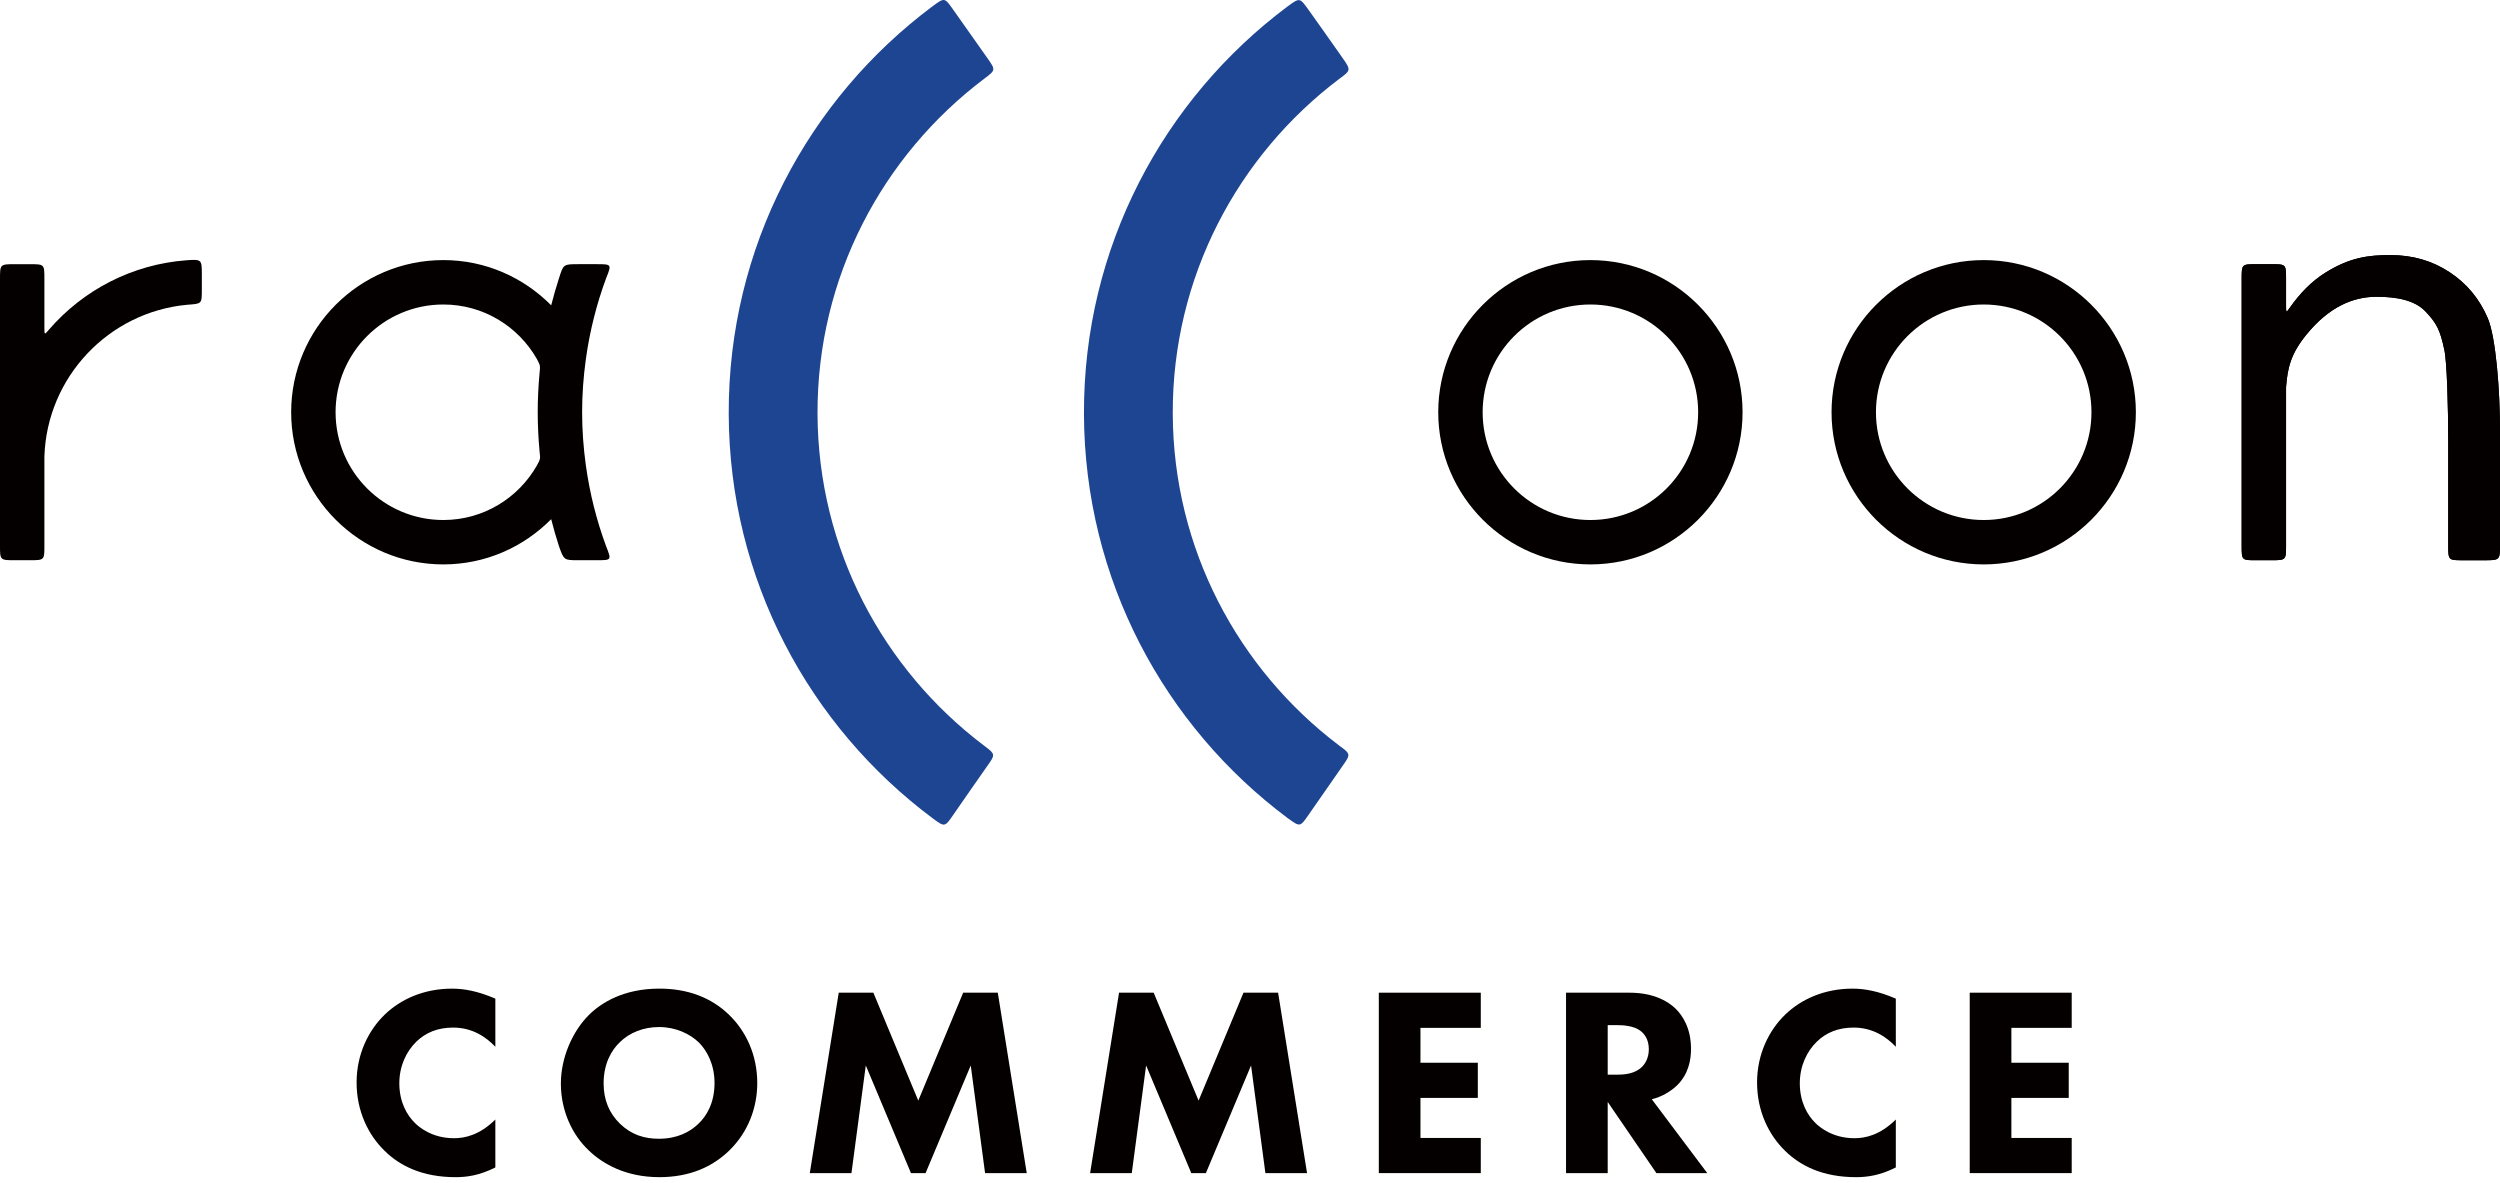 <?xml version="1.0" encoding="utf-8"?>
<!-- Generator: Adobe Illustrator 22.1.0, SVG Export Plug-In . SVG Version: 6.00 Build 0)  -->
<svg version="1.1" xmlns="http://www.w3.org/2000/svg" xmlns:xlink="http://www.w3.org/1999/xlink" x="0px" y="0px"
	 viewBox="0 0 300 142" style="enable-background:new 0 0 300 142;" xml:space="preserve">
<style type="text/css">
	.st0{fill:#040000;}
	.st1{fill:#1E4592;}
</style>
<g id="logo_x5F_raccoon">
</g>
<g id="p2">
	<g>
		<g>
			<g>
				<path class="st0" d="M59.443,140.092c-1.915,0.973-3.473,1.168-4.772,1.168c-3.993,0-6.686-1.363-8.504-3.148
					c-1.948-1.882-3.376-4.739-3.376-8.213c0-3.408,1.428-6.264,3.376-8.147c1.915-1.85,4.706-3.116,8.082-3.116
					c1.428,0,3.084,0.292,5.193,1.201v5.777c-1.104-1.169-2.76-2.305-5.064-2.305c-1.818,0-3.278,0.584-4.414,1.687
					c-1.201,1.169-2.045,2.922-2.045,5c0,2.239,0.909,3.829,1.883,4.771c0.454,0.455,2.012,1.818,4.674,1.818
					c1.298,0,3.051-0.357,4.966-2.24V140.092z"/>
				<path class="st0" d="M87.495,121.784c2.045,1.98,3.376,4.837,3.376,8.18c0,2.889-1.039,5.842-3.376,8.114
					c-2.012,1.947-4.739,3.181-8.375,3.181c-4.057,0-6.816-1.623-8.439-3.181c-2.077-1.948-3.376-4.869-3.376-8.05
					c0-3.116,1.395-6.264,3.343-8.213c1.461-1.46,4.155-3.181,8.472-3.181C82.495,118.636,85.32,119.675,87.495,121.784z
					 M74.349,125.095c-0.942,0.908-1.915,2.499-1.915,4.902c0,1.979,0.649,3.57,1.98,4.868c1.396,1.332,2.954,1.785,4.642,1.785
					c2.207,0,3.765-0.811,4.804-1.85c0.844-0.811,1.883-2.337,1.883-4.836c0-2.24-0.91-3.895-1.883-4.869
					c-1.071-1.039-2.791-1.85-4.772-1.85C77.205,123.245,75.517,123.926,74.349,125.095z"/>
				<path class="st0" d="M97.175,140.773l3.473-21.65h4.155l5.389,12.951l5.388-12.951h4.155l3.473,21.65h-4.999l-1.72-12.919
					l-5.42,12.919h-1.753l-5.421-12.919l-1.72,12.919H97.175z"/>
				<path class="st0" d="M130.813,140.773l3.473-21.65h4.155l5.389,12.951l5.388-12.951h4.155l3.473,21.65h-4.998l-1.721-12.919
					l-5.421,12.919h-1.752l-5.421-12.919l-1.72,12.919H130.813z"/>
				<path class="st0" d="M177.694,123.342h-7.239v4.187h6.882v4.219h-6.882v4.805h7.239v4.219h-12.237v-21.65h12.237V123.342z"/>
				<path class="st0" d="M195.521,119.123c2.758,0,4.479,0.908,5.518,1.882c0.908,0.876,1.882,2.434,1.882,4.837
					c0,1.363-0.292,3.05-1.687,4.414c-0.747,0.713-1.818,1.363-3.019,1.655l6.655,8.861h-6.103l-5.842-8.537v8.537h-5v-21.65
					H195.521z M192.924,128.958h1.136c0.908,0,2.142-0.098,2.986-0.942c0.358-0.357,0.813-1.039,0.813-2.11
					c0-1.234-0.585-1.882-1.006-2.208c-0.811-0.616-2.11-0.681-2.76-0.681h-1.168V128.958z"/>
				<path class="st0" d="M227.5,140.092c-1.915,0.973-3.473,1.168-4.771,1.168c-3.993,0-6.687-1.363-8.505-3.148
					c-1.948-1.882-3.376-4.739-3.376-8.213c0-3.408,1.428-6.264,3.376-8.147c1.915-1.85,4.706-3.116,8.082-3.116
					c1.429,0,3.084,0.292,5.193,1.201v5.777c-1.103-1.169-2.76-2.305-5.063-2.305c-1.818,0-3.279,0.584-4.414,1.687
					c-1.201,1.169-2.045,2.922-2.045,5c0,2.239,0.908,3.829,1.882,4.771c0.455,0.455,2.013,1.818,4.674,1.818
					c1.298,0,3.051-0.357,4.966-2.24V140.092z"/>
				<path class="st0" d="M248.605,123.342h-7.239v4.187h6.882v4.219h-6.882v4.805h7.239v4.219h-12.237v-21.65h12.237V123.342z"/>
			</g>
		</g>
		<path class="st1" d="M140.731,49.643c-0.056-16.382,7.801-30.971,19.961-40.163c1.404-1.03,1.448-1.052,0.43-2.507
			c-1.278-1.818-3.388-4.813-4.101-5.799c-1.05-1.452-1.035-1.481-2.485-0.422c-14.9,11.123-24.53,28.906-24.461,48.928
			c0.068,19.871,9.675,37.469,24.46,48.506c1.47,1.049,1.456,1.088,2.48-0.388c0.697-1.004,2.799-4.026,4.072-5.855
			c1.012-1.435,1.027-1.455-0.436-2.516C148.608,80.304,140.787,65.882,140.731,49.643z"/>
		<path class="st1" d="M98.103,49.643c-0.056-16.392,7.811-30.99,19.984-40.18c1.408-1.057,1.408-1.057,0.388-2.507
			c-1.288-1.821-3.398-4.808-4.097-5.802c-1.031-1.466-1.041-1.457-2.461-0.41C97.011,11.866,87.377,29.652,87.446,49.679
			c0.068,19.881,9.685,37.487,24.483,48.523c1.418,1.052,1.448,1.062,2.439-0.384c1.27-1.834,3.392-4.894,4.088-5.871
			c1.018-1.428,1.003-1.442-0.397-2.493C105.996,80.334,98.159,65.898,98.103,49.643z"/>
		<path class="st0" d="M22.432,31.227c-0.004,0-0.007,0-0.011,0.001c-6.589,0.483-12.447,3.601-16.524,8.304
			c-0.004,0.004-0.007,0.008-0.011,0.012c-0.553,0.659-0.559,0.659-0.559-0.218c0-3.474,0-5.84,0-5.853
			c0-1.766,0.005-1.771-1.774-1.771c-0.126,0-1.71,0-1.763,0C0.001,31.703,0,31.71,0,33.508c0,0.186,0,25.033,0,31.949
			c0,1.769-0.001,1.769,1.791,1.769c0.543,0,1.156,0,1.763,0c1.776,0,1.774-0.002,1.774-1.768c0-0.169,0-6.215,0-10.675
			c0.307-9.547,7.72-17.331,17.114-18.21c0.002,0,0.005,0,0.005,0c1.772-0.138,1.772-0.052,1.772-1.86c0-0.534,0-1.141,0-1.753
			C24.219,31.187,24.225,31.098,22.432,31.227z"/>
		<path class="st0" d="M190.848,36.54c7.141,0,12.931,5.789,12.931,12.931c0,7.141-5.789,12.931-12.931,12.931
			c-7.141,0-12.931-5.789-12.931-12.931C177.917,42.329,183.706,36.54,190.848,36.54 M190.848,31.211
			c-10.068,0-18.259,8.191-18.259,18.259s8.191,18.259,18.259,18.259c10.068,0,18.259-8.191,18.259-18.259
			S200.916,31.211,190.848,31.211L190.848,31.211z"/>
		<path class="st0" d="M238.045,36.54c7.141,0,12.931,5.789,12.931,12.931c0,7.141-5.789,12.931-12.931,12.931
			c-7.141,0-12.931-5.789-12.931-12.931C225.114,42.329,230.904,36.54,238.045,36.54 M238.045,31.211
			c-10.068,0-18.259,8.191-18.259,18.259s8.191,18.259,18.259,18.259c10.068,0,18.259-8.191,18.259-18.259
			S248.113,31.211,238.045,31.211L238.045,31.211z"/>
		<path class="st0" d="M298.521,38.155c-0.992-2.306-2.514-4.14-4.586-5.501c-2.064-1.364-4.433-2.046-7.111-2.046
			c-2.626,0-4.847,0.291-7.745,2.093c-1.717,1.068-3.083,2.511-4.25,4.151c-0.004,0.005-0.007,0.011-0.011,0.016
			c-0.486,0.69-0.489,0.695-0.492-0.18c-0.004-0.894,0-2.111,0-3.197c0-1.792-0.001-1.788-1.786-1.788c-0.546,0-1.163,0-1.771,0
			c-1.77,0-1.771,0.007-1.771,1.789c0,0.482,0,25.053,0,31.951c0,1.809-0.003,1.784,1.776,1.784c0.118,0-0.021,0,1.759,0
			s1.793-0.014,1.793-1.763c-0.004-0.177,0-19.009,0-19.009c0.177-2.219,0.511-3.925,2.43-6.287
			c2.715-3.342,5.611-4.556,8.403-4.556c2.438,0,4.608,0.388,5.93,1.795c1.318,1.403,1.731,2.204,2.23,4.576
			c0.316,1.387,0.468,6.923,0.468,11.059c0,0,0,12.214,0,12.413c0,1.779,0.024,1.775,1.788,1.775c0.808,0,1.806,0,2.649,0
			c1.715,0,1.776-0.046,1.776-1.791c0-1.746,0-13.732,0-13.732C300,46.832,299.509,40.463,298.521,38.155z"/>
		<path class="st0" d="M298.521,38.155c-0.992-2.306-2.514-4.14-4.586-5.501c-2.064-1.364-4.433-2.046-7.111-2.046
			c-2.626,0-4.847,0.291-7.745,2.093c-1.717,1.068-3.083,2.511-4.25,4.151c-0.004,0.005-0.007,0.011-0.011,0.016
			c-0.486,0.69-0.489,0.695-0.492-0.18c-0.004-0.894,0-2.111,0-3.197c0-1.792-0.001-1.788-1.786-1.788c-0.546,0-1.163,0-1.771,0
			c-1.77,0-1.771,0.007-1.771,1.789c0,0.482,0,25.053,0,31.951c0,1.809-0.003,1.784,1.776,1.784c0.118,0-0.021,0,1.759,0
			s1.793-0.014,1.793-1.763c-0.004-0.177,0-19.009,0-19.009c0.177-2.219,0.511-3.925,2.43-6.287
			c2.715-3.342,5.611-4.556,8.403-4.556c2.438,0,4.608,0.388,5.93,1.795c1.318,1.403,1.731,2.204,2.23,4.576
			c0.316,1.387,0.468,6.923,0.468,11.059c0,0,0,12.214,0,12.413c0,1.779,0.024,1.775,1.788,1.775c0.808,0,1.806,0,2.649,0
			c1.715,0,1.776-0.046,1.776-1.791c0-1.746,0-13.732,0-13.732C300,46.832,299.509,40.463,298.521,38.155z"/>
		<path class="st0" d="M70.299,55.814c-0.286-2.076-0.445-4.191-0.445-6.343c0-2.153,0.159-4.268,0.445-6.344
			c0.466-3.384,1.292-6.655,2.448-9.769c0,0,0.002-0.005,0.003-0.007c0.658-1.629,0.635-1.651-1.129-1.651c-0.133,0-1.46,0-2.191,0
			c-1.821,0-1.821,0.007-2.344,1.671c-0.002,0.005-0.003,0.01-0.005,0.015c-0.347,1.07-0.658,2.155-0.939,3.253
			c-3.305-3.344-7.878-5.428-12.942-5.428c-10.068,0-18.259,8.191-18.259,18.259c0,10.068,8.191,18.259,18.259,18.259
			c5.064,0,9.637-2.084,12.942-5.428c0.278,1.09,0.587,2.168,0.931,3.231c0.599,1.699,0.609,1.693,2.349,1.693
			c1.031,0,2.139,0,2.191,0c1.789,0,1.78-0.003,1.119-1.684C71.584,62.438,70.763,59.182,70.299,55.814z M53.2,62.401
			c-7.141,0-12.931-5.789-12.931-12.931S46.058,36.54,53.2,36.54c4.809,0,8.994,2.632,11.22,6.529
			c0.421,0.794,0.421,0.794,0.33,1.678c-0.144,1.556-0.224,3.13-0.224,4.723c0,1.595,0.081,3.17,0.225,4.727
			c0.098,0.878,0.105,0.878-0.316,1.648C62.212,59.757,58.02,62.401,53.2,62.401z"/>
	</g>
</g>
</svg>
